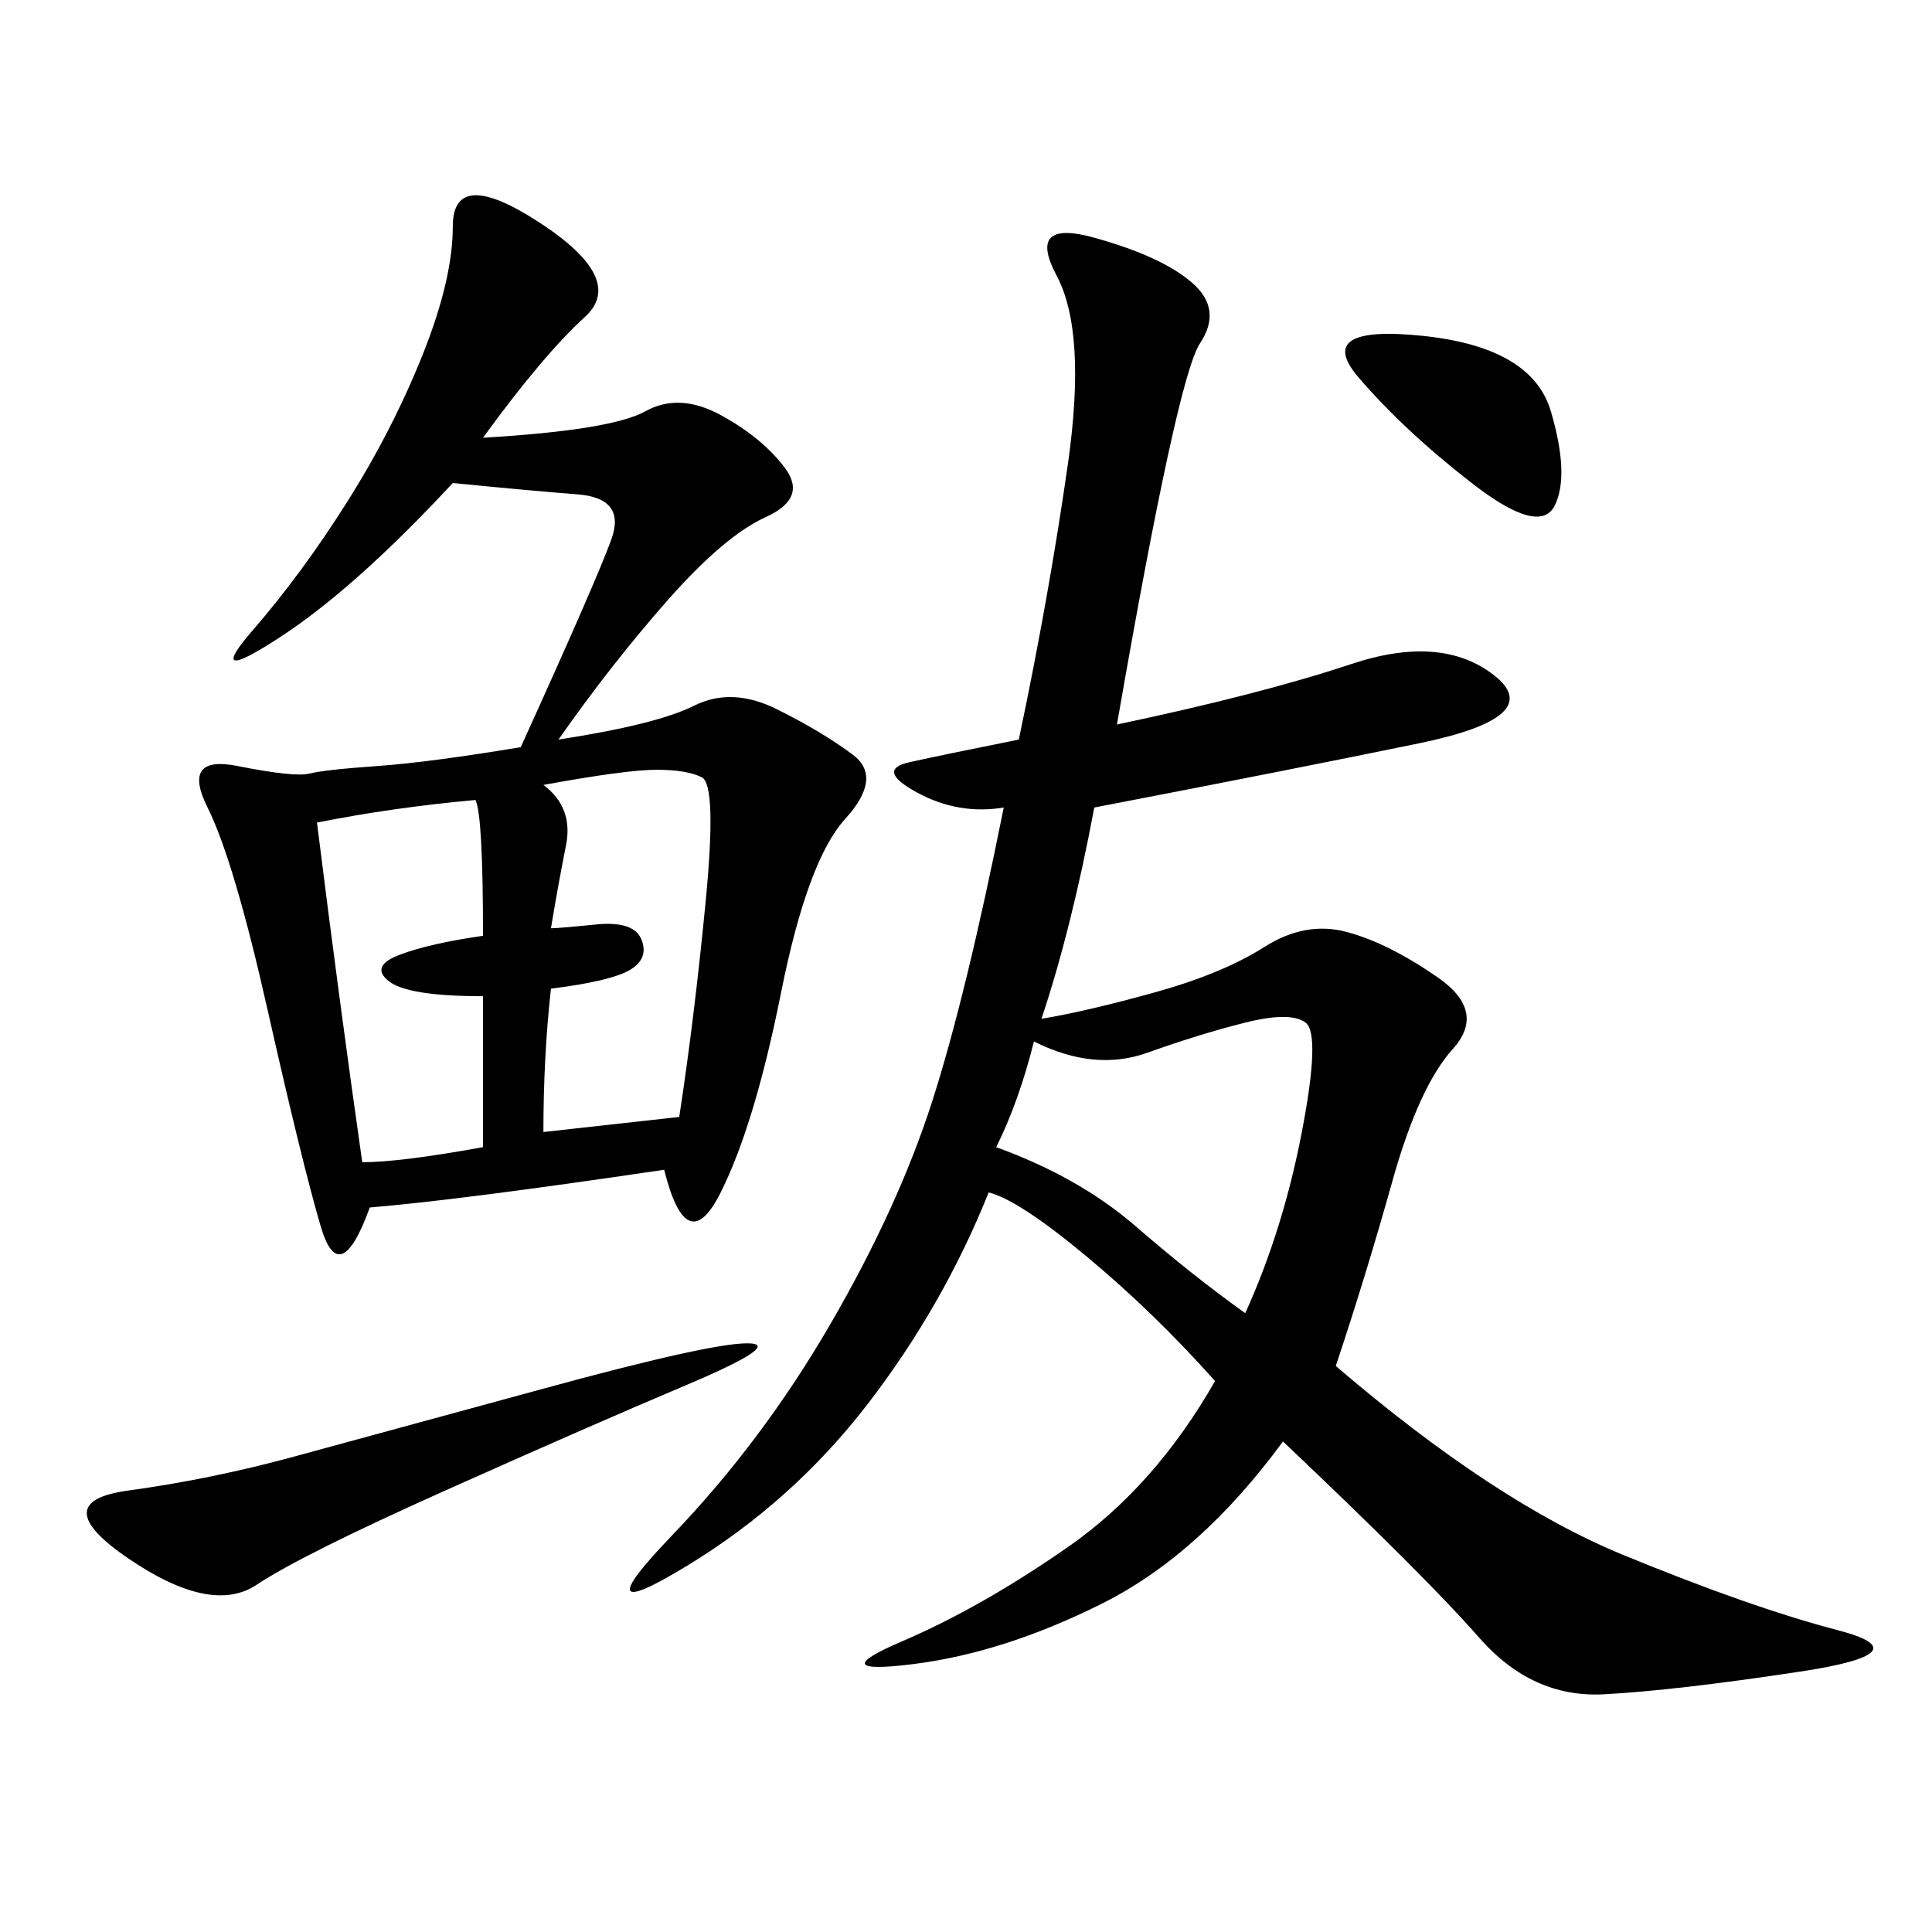 <svg xmlns="http://www.w3.org/2000/svg" xmlns:xlink="http://www.w3.org/1999/xlink" width="300" height="300"><path d="M173.44 112.50Q195.70 107.81 209.77 103.13Q223.83 98.44 232.03 104.88Q240.23 111.33 220.31 115.43Q200.39 119.53 169.92 125.39L169.92 125.39Q166.41 144.14 161.72 158.20L161.72 158.20Q168.75 157.03 179.30 154.10Q189.84 151.17 196.29 147.07Q202.73 142.97 209.18 144.73Q215.63 146.48 223.24 151.76Q230.86 157.03 225.59 162.89Q220.31 168.75 216.21 183.40Q212.11 198.05 207.42 212.11L207.42 212.11Q232.03 233.20 251.95 241.41Q271.88 249.61 285.35 253.13Q298.83 256.64 279.49 259.57Q260.16 262.50 249.02 263.09Q237.89 263.67 229.69 254.30Q221.48 244.92 199.22 223.83L199.22 223.83Q186.33 241.41 171.09 249.02Q155.86 256.64 141.80 258.40Q127.73 260.16 140.04 254.88Q152.34 249.61 165.82 240.23Q179.30 230.86 188.67 214.45L188.67 214.45Q179.30 203.91 168.75 195.12Q158.20 186.33 153.52 185.16L153.52 185.16Q146.48 202.73 134.77 217.97Q123.05 233.20 106.64 243.16Q90.23 253.13 104.30 238.48Q118.36 223.83 128.91 205.66Q139.45 187.50 144.73 171.09Q150 154.69 155.86 125.39L155.86 125.39Q148.83 126.56 142.38 123.05Q135.94 119.53 141.21 118.36Q146.48 117.19 158.20 114.84L158.20 114.84Q162.89 92.58 165.82 72.07Q168.75 51.56 164.06 42.77Q159.38 33.98 169.92 36.91Q180.47 39.84 185.16 43.95Q189.84 48.05 186.33 53.32Q182.81 58.59 173.44 112.50L173.44 112.50ZM57.42 187.50Q52.73 200.39 49.80 190.43Q46.88 180.47 41.60 157.03Q36.33 133.59 32.23 125.39Q28.13 117.19 36.91 118.95Q45.70 120.70 48.05 120.12Q50.39 119.53 58.59 118.95Q66.80 118.36 80.86 116.02L80.86 116.02Q92.58 90.23 94.92 83.79Q97.27 77.34 89.65 76.76Q82.03 76.17 70.31 75L70.31 75Q55.08 91.41 43.36 99.02Q31.64 106.64 39.26 97.85Q46.88 89.06 53.91 77.93Q60.94 66.80 65.63 55.08Q70.31 43.36 70.31 35.16L70.31 35.16Q70.31 25.78 83.79 34.57Q97.27 43.36 90.82 49.22Q84.38 55.08 75 67.97L75 67.97Q94.92 66.80 100.20 63.87Q105.47 60.94 111.91 64.45Q118.36 67.97 121.88 72.66Q125.39 77.34 118.95 80.27Q112.50 83.20 103.71 93.16Q94.92 103.13 86.72 114.84L86.72 114.84Q101.95 112.50 107.81 109.57Q113.67 106.64 120.70 110.16Q127.73 113.67 132.42 117.19Q137.11 120.70 131.25 127.15Q125.39 133.59 121.29 154.10Q117.19 174.61 111.91 185.16Q106.64 195.70 103.13 181.64L103.13 181.64Q71.48 186.33 57.42 187.50L57.42 187.50ZM154.69 178.13Q167.58 182.81 176.37 190.43Q185.16 198.05 193.36 203.91L193.36 203.91Q199.22 191.02 202.15 175.78Q205.08 160.55 202.73 158.79Q200.39 157.03 193.36 158.79Q186.33 160.55 178.13 163.48Q169.92 166.41 160.55 161.72L160.55 161.72Q158.20 171.09 154.69 178.13L154.69 178.13ZM84.38 215.63Q110.16 208.59 116.02 208.59L116.02 208.59Q121.88 208.59 106.64 215.04Q91.41 221.48 69.14 231.45Q46.88 241.41 39.84 246.09Q32.81 250.78 19.92 241.99Q7.03 233.20 19.92 231.45Q32.81 229.69 45.70 226.17L45.70 226.17L84.38 215.63ZM84.38 175.78L105.47 173.44Q107.81 158.20 109.57 140.04Q111.33 121.88 108.98 120.70Q106.64 119.53 101.95 119.53L101.95 119.53Q97.27 119.53 84.38 121.88L84.38 121.88Q89.06 125.39 87.89 131.25Q86.72 137.11 85.55 144.14L85.55 144.14Q86.72 144.14 92.58 143.55Q98.44 142.97 99.61 145.90Q100.78 148.83 97.85 150.59Q94.92 152.34 85.55 153.52L85.55 153.52Q84.38 164.06 84.38 175.78L84.38 175.78ZM56.25 180.47Q62.11 180.47 75 178.13L75 178.13L75 154.69Q63.28 154.69 60.35 152.34Q57.42 150 62.11 148.24Q66.80 146.48 75 145.31L75 145.31Q75 126.56 73.83 124.22L73.83 124.22Q60.94 125.39 49.22 127.73L49.22 127.73Q52.73 155.86 56.25 180.47L56.25 180.47ZM210.94 58.59Q203.91 50.39 220.90 52.15Q237.89 53.91 240.82 63.87Q243.75 73.83 241.41 78.52Q239.06 83.20 228.52 75Q217.97 66.80 210.94 58.59L210.94 58.59Z"/></svg>